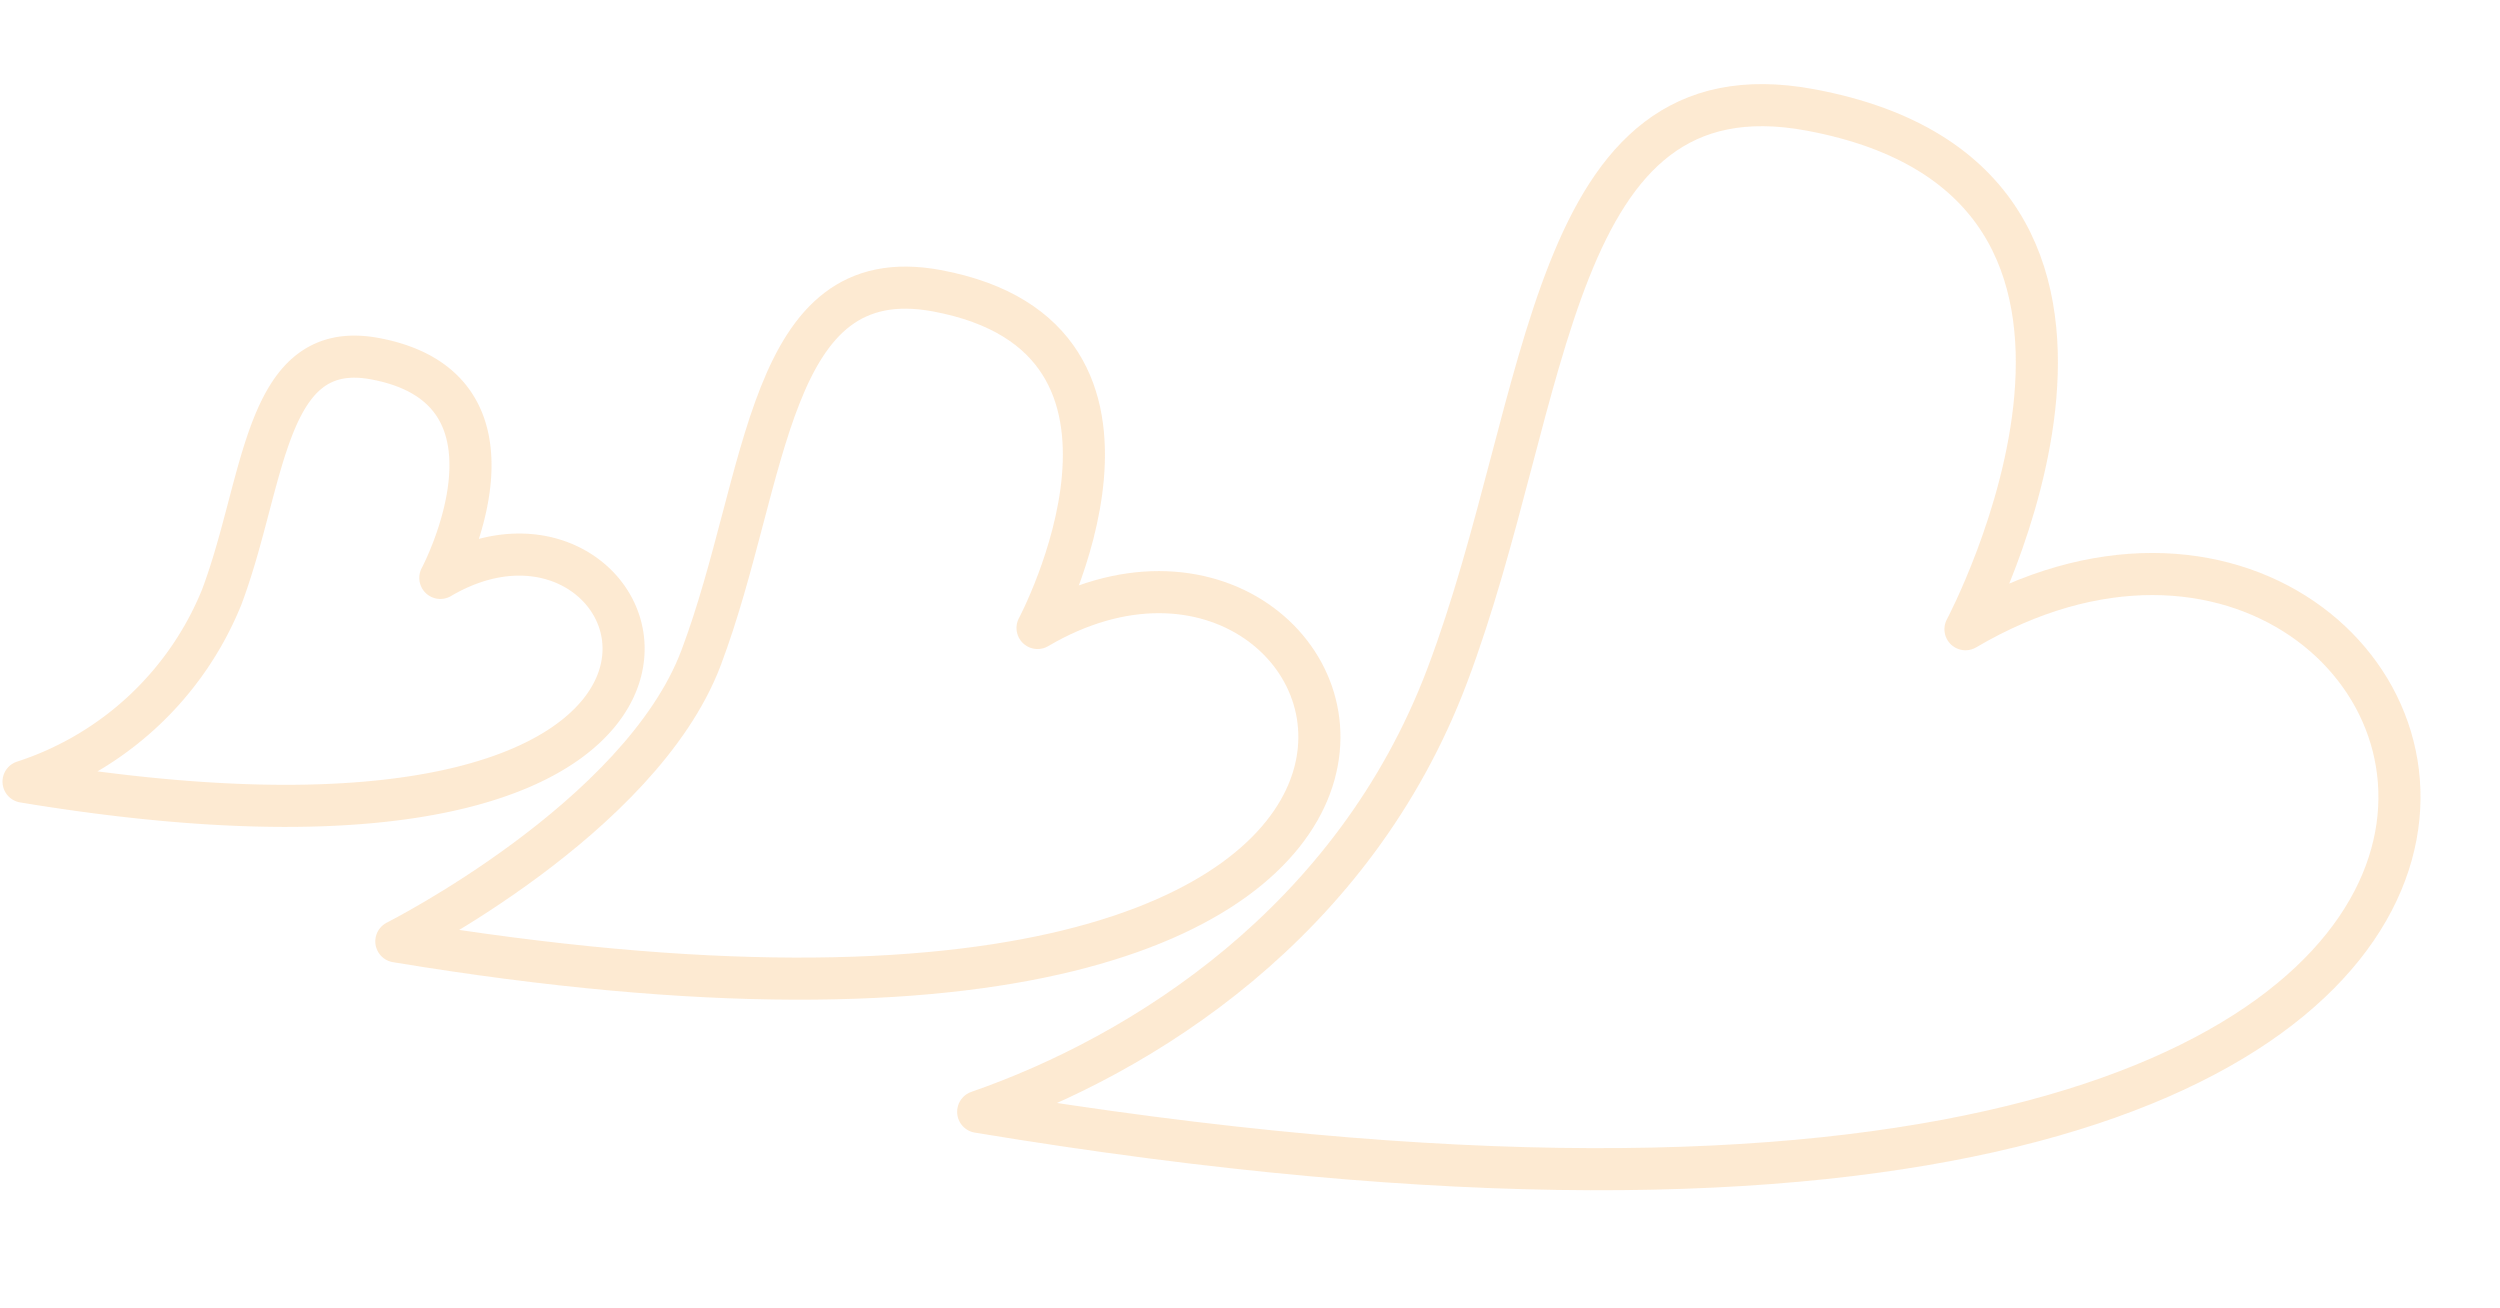 <svg xmlns="http://www.w3.org/2000/svg" width="118.754" height="62.114" viewBox="0 0 118.754 62.114">
  <g id="Group_734" data-name="Group 734" transform="matrix(0.97, 0.242, -0.242, 0.97, 9.586, -17.869)" opacity="0.2">
    <path id="Path_817" data-name="Path 817" d="M65.279.211h0c-91.9-3.84-66.8,46.14-43.762,28.484,0,0-8.638,22.431,10.335,23.591,12.682.776,10.515-15.1,13.834-28.772,2.969-12.2,12.184-19.662,19.593-23.3Z" transform="translate(117.725 51.924) rotate(173)" fill="none" stroke="#f7941d" stroke-linejoin="round" stroke-width="2" fill-rule="evenodd"/>
    <path id="Path_822" data-name="Path 822" d="M42.394.137h0C-17.294-2.356-.988,30.1,13.972,18.635c0,0-5.61,14.567,6.712,15.321,8.236.5,6.829-9.8,8.984-18.685C31.6,7.348,42.394.137,42.394.137Z" transform="translate(66.217 53.474) rotate(173)" fill="none" stroke="#f7941d" stroke-linejoin="round" stroke-width="2" fill-rule="evenodd"/>
    <path id="Path_823" data-name="Path 823" d="M27.558.089h0c-38.8-1.621-28.2,19.478-18.474,12.025,0,0-3.647,9.469,4.363,9.959,5.354.328,4.439-6.373,5.84-12.146A15.241,15.241,0,0,1,27.556.089Z" transform="translate(32.463 52.157) rotate(173)" fill="none" stroke="#f7941d" stroke-linejoin="round" stroke-width="2" fill-rule="evenodd"/>
  </g>
</svg>
